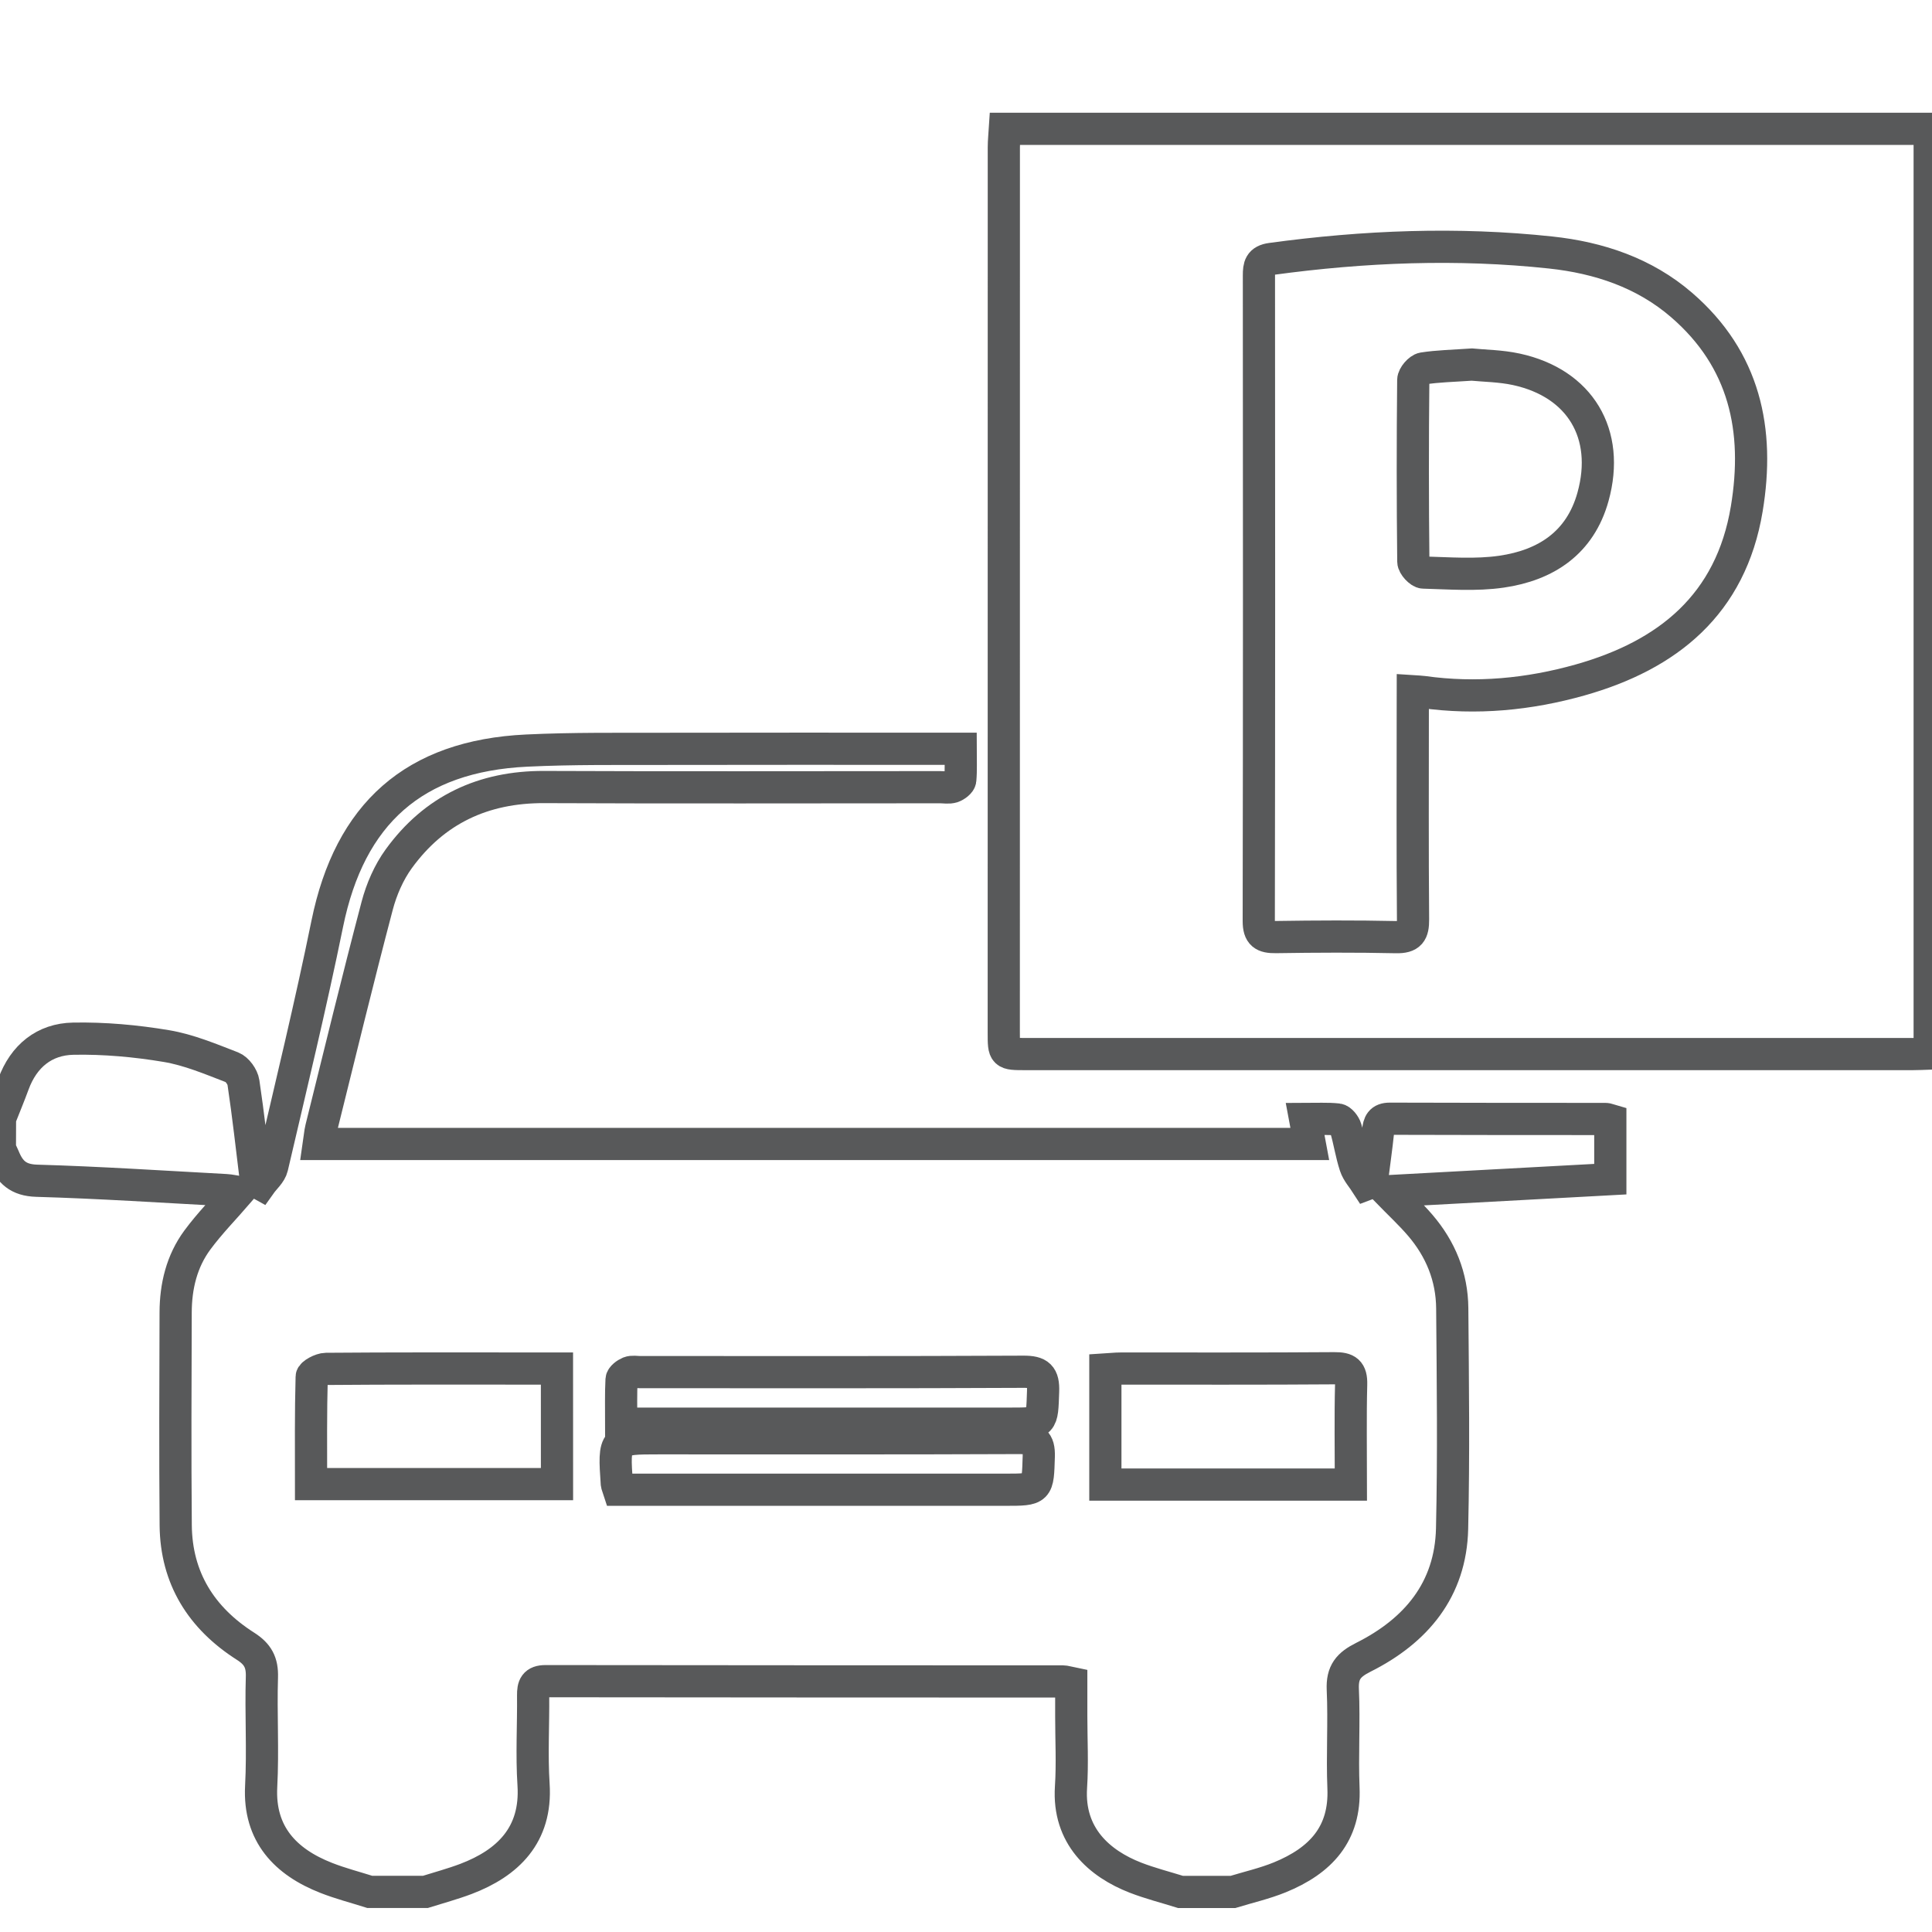 <svg xmlns="http://www.w3.org/2000/svg" xmlns:xlink="http://www.w3.org/1999/xlink" id="Livello_1" x="0px" y="0px" width="60px" height="60px" viewBox="0 0 60 60" xml:space="preserve">
<g>
	<g>
		<path fill-rule="evenodd" clip-rule="evenodd" fill="none" stroke="#58595A" stroke-miterlimit="10" d="M0,34.729    c0.139-0.354,0.286-0.704,0.417-1.062c0.319-0.871,0.962-1.394,1.861-1.41c0.962-0.018,1.937,0.07,2.887,0.229    c0.699,0.117,1.375,0.403,2.042,0.66c0.159,0.062,0.327,0.296,0.353,0.471c0.153,1.023,0.266,2.052,0.392,3.078    c0.046,0.026,0.091,0.052,0.137,0.077c0.124-0.175,0.317-0.334,0.362-0.528c0.586-2.514,1.196-5.023,1.712-7.553    c0.698-3.422,2.692-5.214,6.193-5.381c1.433-0.069,2.871-0.05,4.306-0.054c2.824-0.007,5.648-0.002,8.472-0.002    c0.206,0,0.412,0,0.699,0c0,0.347,0.017,0.659-0.011,0.968c-0.007,0.081-0.144,0.183-0.241,0.215    c-0.116,0.038-0.252,0.01-0.38,0.01c-4.1,0-8.2,0.013-12.3-0.005c-1.891-0.008-3.413,0.705-4.518,2.229    c-0.309,0.426-0.535,0.948-0.67,1.46c-0.605,2.296-1.165,4.604-1.737,6.908c-0.037,0.149-0.046,0.307-0.073,0.488    c10.264,0,20.484,0,30.774,0c-0.046-0.247-0.088-0.468-0.145-0.774c0.362,0,0.69-0.021,1.013,0.014    c0.096,0.01,0.218,0.168,0.251,0.281c0.113,0.382,0.169,0.781,0.293,1.157c0.068,0.207,0.232,0.383,0.353,0.572    c0.053-0.02,0.104-0.039,0.157-0.059c0.067-0.531,0.145-1.062,0.2-1.594c0.025-0.236,0.079-0.382,0.365-0.381    c2.233,0.009,4.467,0.006,6.7,0.008c0.045,0,0.09,0.023,0.146,0.039c0,0.601,0,1.196,0,1.83c-2.325,0.126-4.596,0.249-6.926,0.375    c0.376,0.385,0.718,0.702,1.021,1.055c0.634,0.738,0.988,1.605,0.996,2.579c0.019,2.281,0.047,4.563-0.005,6.844    c-0.043,1.899-1.121,3.175-2.753,3.994c-0.465,0.233-0.664,0.466-0.641,0.999c0.047,1.019-0.021,2.042,0.021,3.062    c0.06,1.43-0.709,2.256-1.978,2.775c-0.469,0.191-0.969,0.305-1.455,0.453c-0.542,0-1.085,0-1.627,0    c-0.468-0.146-0.946-0.267-1.402-0.444c-1.114-0.434-2.099-1.291-2-2.81c0.048-0.73,0.008-1.466,0.008-2.199    c-0.001-0.346,0-0.691,0-1.034c-0.133-0.027-0.194-0.05-0.255-0.05c-5.356-0.003-10.712-0.001-16.068-0.009    c-0.339-0.001-0.392,0.158-0.389,0.44c0.009,0.924-0.047,1.852,0.013,2.772c0.102,1.571-0.805,2.438-2.099,2.93    c-0.413,0.156-0.841,0.271-1.262,0.403c-0.574,0-1.149,0-1.723,0c-0.452-0.143-0.914-0.262-1.354-0.435    c-1.259-0.493-2.099-1.358-2.021-2.841c0.06-1.129-0.012-2.265,0.023-3.396c0.014-0.454-0.128-0.715-0.511-0.959    c-1.365-0.87-2.152-2.109-2.166-3.759c-0.019-2.2-0.009-4.401-0.002-6.603c0.002-0.814,0.188-1.594,0.676-2.254    c0.383-0.518,0.838-0.981,1.277-1.487c-0.123-0.02-0.258-0.054-0.394-0.061c-1.958-0.105-3.917-0.235-5.876-0.291    c-0.572-0.017-0.835-0.271-1.021-0.732c-0.035-0.087-0.08-0.17-0.12-0.254C0,35.368,0,35.049,0,34.729z M17.297,42.501    c-0.387,0-0.719,0-1.051,0c-2.041,0-4.082-0.006-6.122,0.011c-0.155,0.001-0.442,0.155-0.444,0.244    c-0.031,1.109-0.02,2.219-0.02,3.335c2.585,0,5.108,0,7.638,0C17.297,44.891,17.297,43.731,17.297,42.501z M41.953,46.105    c0-1.074-0.018-2.094,0.008-3.112c0.011-0.407-0.132-0.504-0.52-0.501c-2.215,0.017-4.429,0.008-6.644,0.01    c-0.152,0-0.305,0.019-0.469,0.029c0,1.218,0,2.388,0,3.574C36.871,46.105,39.382,46.105,41.953,46.105z M19.292,44.213    c0.259,0,0.447,0,0.636,0c3.827,0,7.653,0,11.479,0c0.979,0,0.953-0.002,0.987-0.997c0.018-0.485-0.126-0.618-0.613-0.615    c-3.97,0.02-7.94,0.011-11.91,0.011c-0.112,0-0.235-0.027-0.332,0.012c-0.096,0.039-0.232,0.141-0.236,0.221    C19.28,43.283,19.292,43.726,19.292,44.213z M19.215,46.265c0.219,0,0.439,0,0.658,0c3.782,0,7.563,0,11.344,0    c1.035,0,1.01-0.001,1.043-1.032c0.015-0.477-0.154-0.577-0.6-0.575c-3.733,0.016-7.467,0.009-11.2,0.009    c-1.4,0-1.401,0-1.304,1.415C19.159,46.111,19.175,46.141,19.215,46.265z"></path>
		<path fill-rule="evenodd" clip-rule="evenodd" fill="none" stroke="#58595A" stroke-miterlimit="10" d="M59.928,32.719    c-0.175,0.006-0.351,0.016-0.525,0.016c-9.183,0.001-18.365,0-27.548,0c-0.681,0-0.682,0-0.682-0.664c0-9.167,0-18.333,0.002-27.5    c0-0.19,0.021-0.38,0.033-0.57c9.573,0,19.146,0,28.72,0C59.928,13.573,59.928,23.146,59.928,32.719z M43.877,21.468    c0.164,0.011,0.241,0.011,0.317,0.022c1.653,0.233,3.288,0.075,4.877-0.373c2.728-0.77,4.683-2.346,5.176-5.313    c0.408-2.453-0.064-4.64-2.021-6.33c-1.16-1.003-2.576-1.472-4.067-1.632c-2.897-0.311-5.794-0.195-8.681,0.199    c-0.351,0.048-0.382,0.227-0.381,0.515c0.005,6.683,0.007,13.365-0.005,20.048c0,0.417,0.154,0.503,0.531,0.498    c1.244-0.019,2.488-0.025,3.731,0.002c0.438,0.01,0.532-0.145,0.529-0.551c-0.018-2.153-0.008-4.306-0.008-6.459    C43.877,21.906,43.877,21.718,43.877,21.468z"></path>
		<path fill-rule="evenodd" clip-rule="evenodd" fill="none" stroke="#58595A" stroke-miterlimit="10" d="M45.707,11.322    c0.379,0.038,0.895,0.041,1.387,0.148c1.977,0.43,2.919,2.003,2.379,3.955c-0.396,1.434-1.462,2.129-2.843,2.329    c-0.794,0.115-1.617,0.049-2.426,0.027c-0.111-0.003-0.311-0.22-0.312-0.339c-0.021-1.88-0.021-3.761-0.002-5.641    c0.002-0.126,0.185-0.339,0.307-0.359C44.651,11.371,45.115,11.363,45.707,11.322z"></path>
	</g>
</g>
</svg>